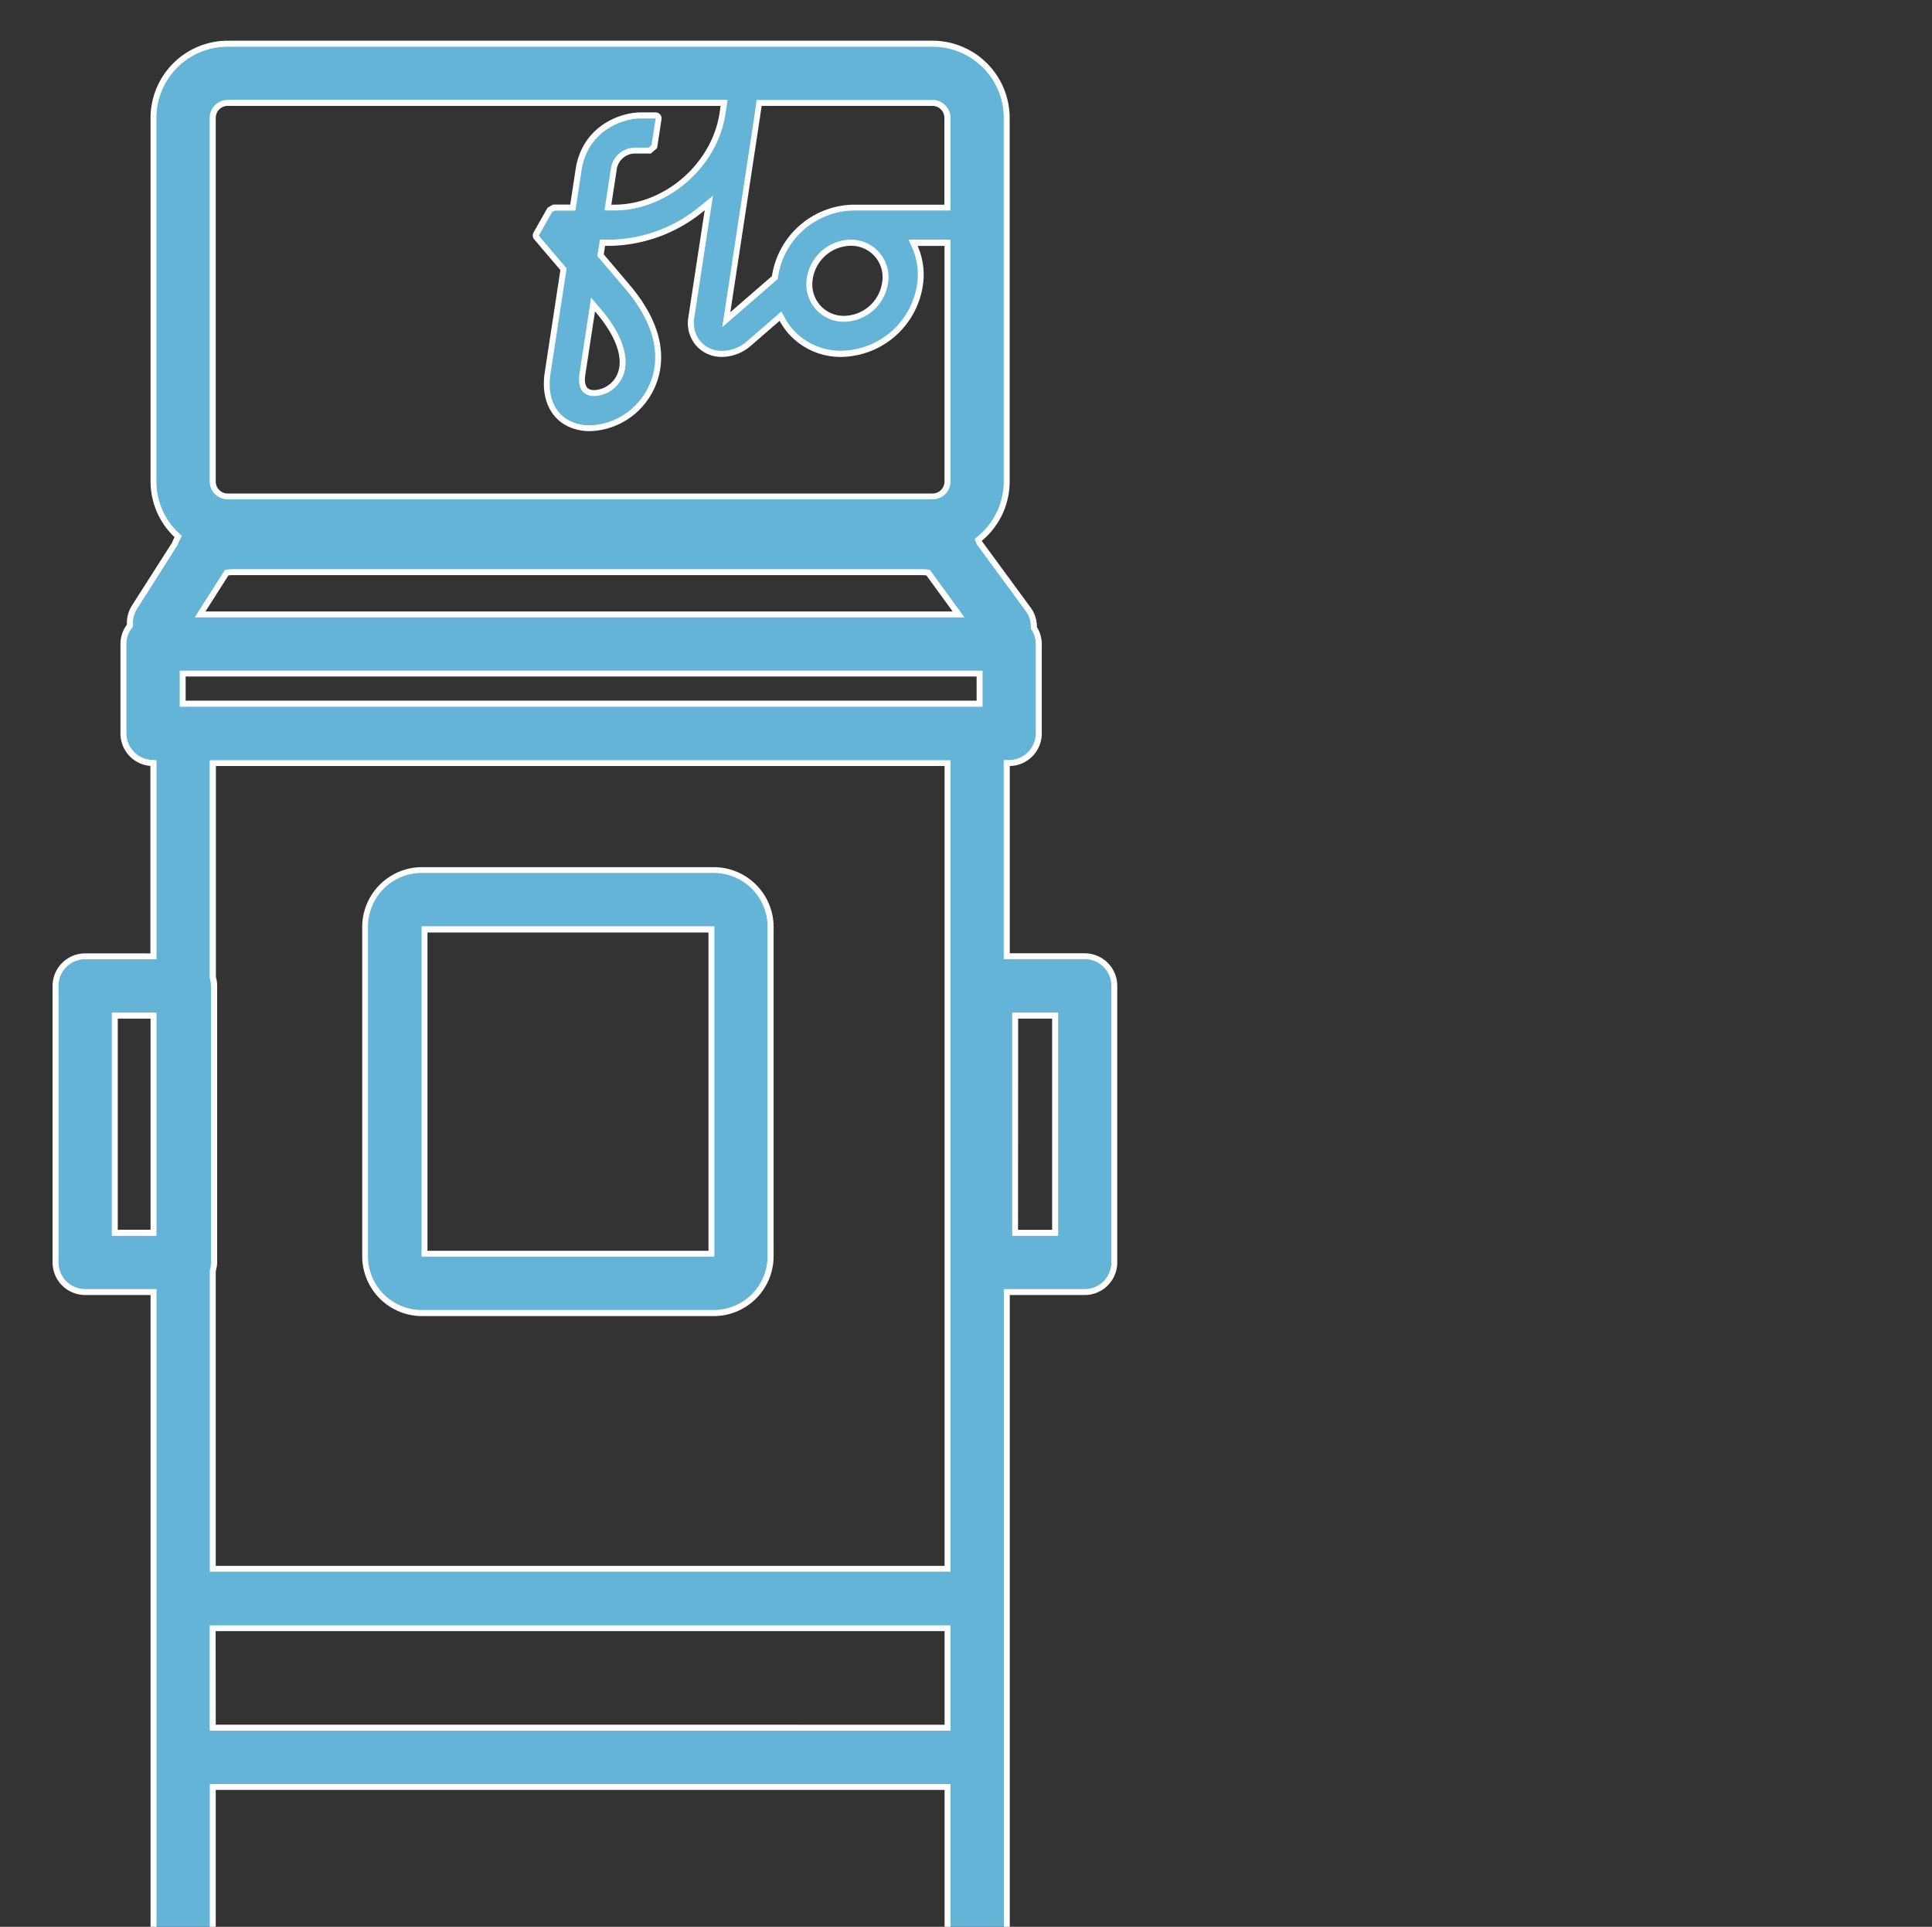 <svg id="Layer_1" data-name="Layer 1" xmlns="http://www.w3.org/2000/svg" viewBox="0 0 516 514.5"><rect x="0" y="0" width="516" height="514.5" fill="#333333" stroke="none"/><defs><style>.cls-1{fill:#63b4d7;}.cls-2{fill:#fff;}</style></defs><path class="cls-1" d="M112.71,350.58a15.17,15.17,0,0,1-15.15-15.15v-88a15.17,15.17,0,0,1,15.15-15.15h78a15.17,15.17,0,0,1,15.15,15.15v88a15.17,15.17,0,0,1-15.15,15.15Zm.67-15.82H190V248.12H113.38Z"/><path class="cls-2" d="M190.68,233.1A14.37,14.37,0,0,1,205,247.45v88a14.37,14.37,0,0,1-14.36,14.35h-78a14.37,14.37,0,0,1-14.36-14.35v-88a14.37,14.37,0,0,1,14.36-14.35h78M112.59,335.55H190.8V247.33H112.59v88.22m78.09-104h-78a16,16,0,0,0-15.94,15.94v88a16,16,0,0,0,15.94,15.94h78a16,16,0,0,0,15.94-15.94v-88a16,16,0,0,0-15.94-15.94ZM114.17,334v-85h75.05v85Z"/><path class="cls-1" d="M41,521.18V345H22.74a7.92,7.92,0,0,1-7.91-7.91V263.25a7.92,7.92,0,0,1,7.91-7.91H41V203.77l-.74-.06a7.94,7.94,0,0,1-7.3-7.88V172a7.83,7.83,0,0,1,1.57-4.72l.17-.23v-.28a7.88,7.88,0,0,1,1.22-4.64l10.76-16.86,0-.09a9.4,9.4,0,0,1,.61-1.33l.29-.53-.44-.42A19.65,19.65,0,0,1,41,128.54V31.48A19.84,19.84,0,0,1,60.82,11.66H249.08A19.84,19.84,0,0,1,268.9,31.48v97.06a19.75,19.75,0,0,1-7.16,15.23l-.46.39.31.69.07.12,13,17.71a7.8,7.8,0,0,1,1.52,4.72v.23l.12.19a7.87,7.87,0,0,1,1.19,4.15v23.86a7.94,7.94,0,0,1-7.77,7.9l-.78,0v51.59h20.83a7.91,7.91,0,0,1,7.91,7.91V337.1a7.91,7.91,0,0,1-7.91,7.91H268.9V521.18m-212.07-.46H253.08V477.16H56.83Zm0-59.38H253.08v-26.6H56.83Zm0-200.34,0,.1a8,8,0,0,1,.3,2.15V337.1a8,8,0,0,1-.3,2.15l0,.11v79.56H253.08V203.74H56.83Zm214.3,68.19h10.69v-58H271.13Zm-240.48,0H41v-58H30.65ZM48.79,187.92H261.63v-8H48.79Zm13.52-35.14a12.38,12.38,0,0,0-1.39.08l-.37,0-7.11,11.15H256l-8.16-11.14-.33,0a10.91,10.91,0,0,0-1.44-.09ZM60.82,27.48a4,4,0,0,0-4,4v97.06a4,4,0,0,0,4,4H249.08a4,4,0,0,0,4-4V64.83h-9.2l.49,1.12a18.56,18.56,0,0,1,1.48,9,21.61,21.61,0,0,1-21.11,19.5,17.85,17.85,0,0,1-13.33-5.73,17,17,0,0,1-2.48-3.48l-.47-.87-8.39,7.28a11.1,11.1,0,0,1-7.19,2.8,8.25,8.25,0,0,1-6.42-2.84,8.45,8.45,0,0,1-1.83-6.88l4.68-30.6-1.6,1.32a39.48,39.48,0,0,1-24.9,9.34h-1.89l-.51,3.3,7.18,8.49c12.82,15.12,7.48,25.94,4.59,29.9a18.74,18.74,0,0,1-14.69,7.85,13.41,13.41,0,0,1-3.62-.48c-5.83-1.63-8.77-7.11-7.67-14.3l4.23-27.68-7.18-8.48a.84.84,0,0,1-.07-1l3.62-6.39,1.1-.64h5l1.55-10.11c1.62-10.64,10.89-14.5,16.72-14.5h3.84a.8.8,0,0,1,.8.93l-1.13,7.4-1.24,1.07H170c-3.43.06-5.59,1.93-6.1,5.26l-1.52,9.95h1.74c13.74,0,26.68-11.18,28.84-24.93l.47-3Zm94.75,72.27c-.43,2.86.23,4.57,2,5.07a4.36,4.36,0,0,0,1.17.15,7.83,7.83,0,0,0,6.05-3.25c3.17-4.34,1.39-11.26-4.76-18.52l-1.6-1.89Zm46.74-69.09L194,85.38l13-11.25,0-.3a21.59,21.59,0,0,1,21-18.39h25.16v-24a4,4,0,0,0-4-4H202.8Zm24.87,34.17a11.26,11.26,0,0,0-11,10.16,9.18,9.18,0,0,0,9.28,10.1,11.25,11.25,0,0,0,11-10.15,9.18,9.18,0,0,0-9.28-10.11Z"/><path class="cls-2" d="M41.8,270.37H29.86V330H41.8V270.37Zm-1.59,58H31.45V272h8.76Z"/><path class="cls-2" d="M253.87,56.24V31.48a4.8,4.8,0,0,0-4.79-4.79h-47L201.91,28l-.36,2.39,0,.13-8,52.57-.66,4.28,3.27-2.84,11.11-9.64.45-.39.08-.59a20.79,20.79,0,0,1,20.18-17.7h26Zm-25.53-1.59h-.42a22.43,22.43,0,0,0-21.75,19.07l-11.11,9.64,8-52.57v-.11l.37-2.41h45.6a3.21,3.21,0,0,1,3.2,3.21V54.65Z"/><path class="cls-2" d="M215.4,74.92a10,10,0,0,0,10.07,11A12.06,12.06,0,0,0,237.25,75a10,10,0,0,0-10.07-11A12.06,12.06,0,0,0,215.4,74.92Zm20.27,0a10.45,10.45,0,0,1-10.2,9.42A8.38,8.38,0,0,1,217,75.05a10.44,10.44,0,0,1,10.19-9.42,8.38,8.38,0,0,1,8.49,9.25Z"/><path class="cls-2" d="M60.82,26.69A4.8,4.8,0,0,0,56,31.48v97.06a4.79,4.79,0,0,0,4.79,4.79H249.08a4.79,4.79,0,0,0,4.79-4.79V64H242.66l1,2.23a17.82,17.82,0,0,1,1.41,8.65,20.79,20.79,0,0,1-20.32,18.77A17.09,17.09,0,0,1,212,88.23a16.38,16.38,0,0,1-2.36-3.33l-.94-1.74-1.49,1.3-7.65,6.63a10.27,10.27,0,0,1-6.68,2.6,7.47,7.47,0,0,1-5.81-2.55,7.73,7.73,0,0,1-1.65-6.25l4.37-28.54.63-4.11-3.21,2.64A38.69,38.69,0,0,1,162.81,64h-2.57L160,65.38l-.35,2.27-.11.72.47.55,7,8.21c12.45,14.7,7.32,25.12,4.54,28.92a17.9,17.9,0,0,1-14,7.52,12.7,12.7,0,0,1-3.41-.45c-5.49-1.53-8.15-6.54-7.1-13.41l4.18-27.32.11-.72-.47-.55-6.94-8.2s0,0,0-.06l3.51-6.2.6-.34.13-.08h5.52l.21-1.35,1.44-9.44c1.55-10.14,10.39-13.82,15.94-13.82h3.85L174,38.75l-.38.33-.42.36h-3.25a6.54,6.54,0,0,0-6.85,5.93l-1.38,9-.28,1.83h2.66c14.12,0,27.41-11.49,29.63-25.61l.32-2.11.28-1.83H60.82Zm131.33,3.7C190,43.78,177.48,54.65,164.09,54.65h-.81l1.38-9A5,5,0,0,1,170,41h3.81l1.69-1.46,1.17-7.68a1.6,1.6,0,0,0-.36-1.3,1.63,1.63,0,0,0-1.22-.55h-3.84c-6.1,0-15.81,4-17.51,15.17l-1.44,9.44h-4.59l-1.47.85-3.72,6.57a1.64,1.64,0,0,0,.15,1.87l7,8.21-4.18,27.32c-1.16,7.62,2,13.44,8.25,15.18a14.22,14.22,0,0,0,3.83.51A19.53,19.53,0,0,0,172.82,107c3-4.1,8.55-15.33-4.62-30.88l-6.95-8.21.35-2.26h1.21a40.34,40.34,0,0,0,25.4-9.52l-4.36,28.54a9.19,9.19,0,0,0,2,7.52,9,9,0,0,0,7,3.11,11.86,11.86,0,0,0,7.72-3l7.65-6.63a18,18,0,0,0,2.58,3.64,18.63,18.63,0,0,0,13.92,6,22.4,22.4,0,0,0,21.9-20.23,19.23,19.23,0,0,0-1.54-9.42h7.18v62.91a3.21,3.21,0,0,1-3.2,3.21H60.82a3.21,3.21,0,0,1-3.2-3.21V31.48a3.21,3.21,0,0,1,3.2-3.21H192.47Z"/><path class="cls-2" d="M22.74,345.8H40.21V515.47H41.8V344.22H22.74a7.13,7.13,0,0,1-7.11-7.12V263.25a7.12,7.12,0,0,1,7.11-7.11H41.8V203l-1.47-.11a7.14,7.14,0,0,1-6.57-7.09V172a7,7,0,0,1,1.42-4.24l.34-.46,0-.57a7.14,7.14,0,0,1,1.1-4.18L47.3,145.74l.1-.15.06-.17A7.91,7.91,0,0,1,48,144.2l.58-1.07-.88-.84a18.83,18.83,0,0,1-5.92-13.75V31.48a19,19,0,0,1,19-19H249.08a19,19,0,0,1,19,19v97.06a19,19,0,0,1-6.87,14.62l-.9.76.46,1.08a.61.61,0,0,0,0,.12l.06.16.12.16,13,17.71a7,7,0,0,1,1.37,4.24v.46l.25.39a7.16,7.16,0,0,1,1.06,3.73v23.86a7.15,7.15,0,0,1-7,7.11l-1.55,0v53.17h21.62a7.12,7.12,0,0,1,7.12,7.11V337.1a7.13,7.13,0,0,1-7.12,7.12H268.11V515.47h1.58V345.8h20a8.7,8.7,0,0,0,8.71-8.7V263.25a8.7,8.7,0,0,0-8.71-8.7h-20v-50a8.71,8.71,0,0,0,8.55-8.7V172a8.64,8.64,0,0,0-1.3-4.56,8.73,8.73,0,0,0-1.67-5.2l-13-17.71s0-.08-.05-.12a20.56,20.56,0,0,0,7.44-15.84V31.48a20.63,20.63,0,0,0-20.61-20.61H60.82A20.63,20.63,0,0,0,40.21,31.48v97.06a20.52,20.52,0,0,0,6.41,14.9,11.13,11.13,0,0,0-.66,1.45L35.25,161.67a8.71,8.71,0,0,0-1.35,5.11A8.65,8.65,0,0,0,32.17,172v23.86a8.7,8.7,0,0,0,8,8.67v50.05H22.74a8.7,8.7,0,0,0-8.7,8.7V337.1A8.7,8.7,0,0,0,22.74,345.8Z"/><polygon class="cls-2" points="57.62 477.95 252.28 477.95 252.28 515.47 253.87 515.47 253.87 477.95 253.87 476.37 252.28 476.37 57.62 476.37 56.03 476.37 56.03 477.95 56.03 515.47 57.62 515.47 57.62 477.95"/><path class="cls-2" d="M282.62,330V270.37H270.34V330h12.28Zm-10.69-58H281V328.4h-9.1Z"/><path class="cls-2" d="M56,435.54v26.59H253.87V434H56Zm1.59,0H252.28v25H57.62Z"/><path class="cls-2" d="M56.09,339l-.06.21v80.47H253.87V203H56v58.16l.06.21a6.78,6.78,0,0,1,.28,1.93V337.1A6.9,6.9,0,0,1,56.09,339Zm1.53.43A8.49,8.49,0,0,0,58,337.1V263.25a8.36,8.36,0,0,0-.34-2.36V204.54H252.28V418.13H57.62Z"/><path class="cls-2" d="M154.79,99.64c-.63,4.13,1,5.51,2.54,5.94a5,5,0,0,0,1.36.18,8.63,8.63,0,0,0,6.7-3.57c3.4-4.65,1.61-12-4.79-19.51l-.48-.55-2.25-2.66-.53,3.44Zm4.12-16.49.48.56c5.89,7,7.66,13.52,4.72,17.54a7.09,7.09,0,0,1-5.42,2.92,3.77,3.77,0,0,1-.93-.11c-.49-.14-2-.55-1.4-4.19Z"/><path class="cls-2" d="M52,164.86H257.6l-1.85-2.53-7-9.61-.4-.55-.67-.09a12.45,12.45,0,0,0-1.54-.1H62.31a10.17,10.17,0,0,0-1.49.1l-.74.09-.4.63-6.13,9.61Zm9-11.21a9.46,9.46,0,0,1,1.29-.08H246.1a9.81,9.81,0,0,1,1.33.09l7,9.61H54.88Z"/><path class="cls-2" d="M48,179.09v9.63H262.42v-9.63H48Zm212.84,8H49.58v-6.45H260.83Z"/></svg>